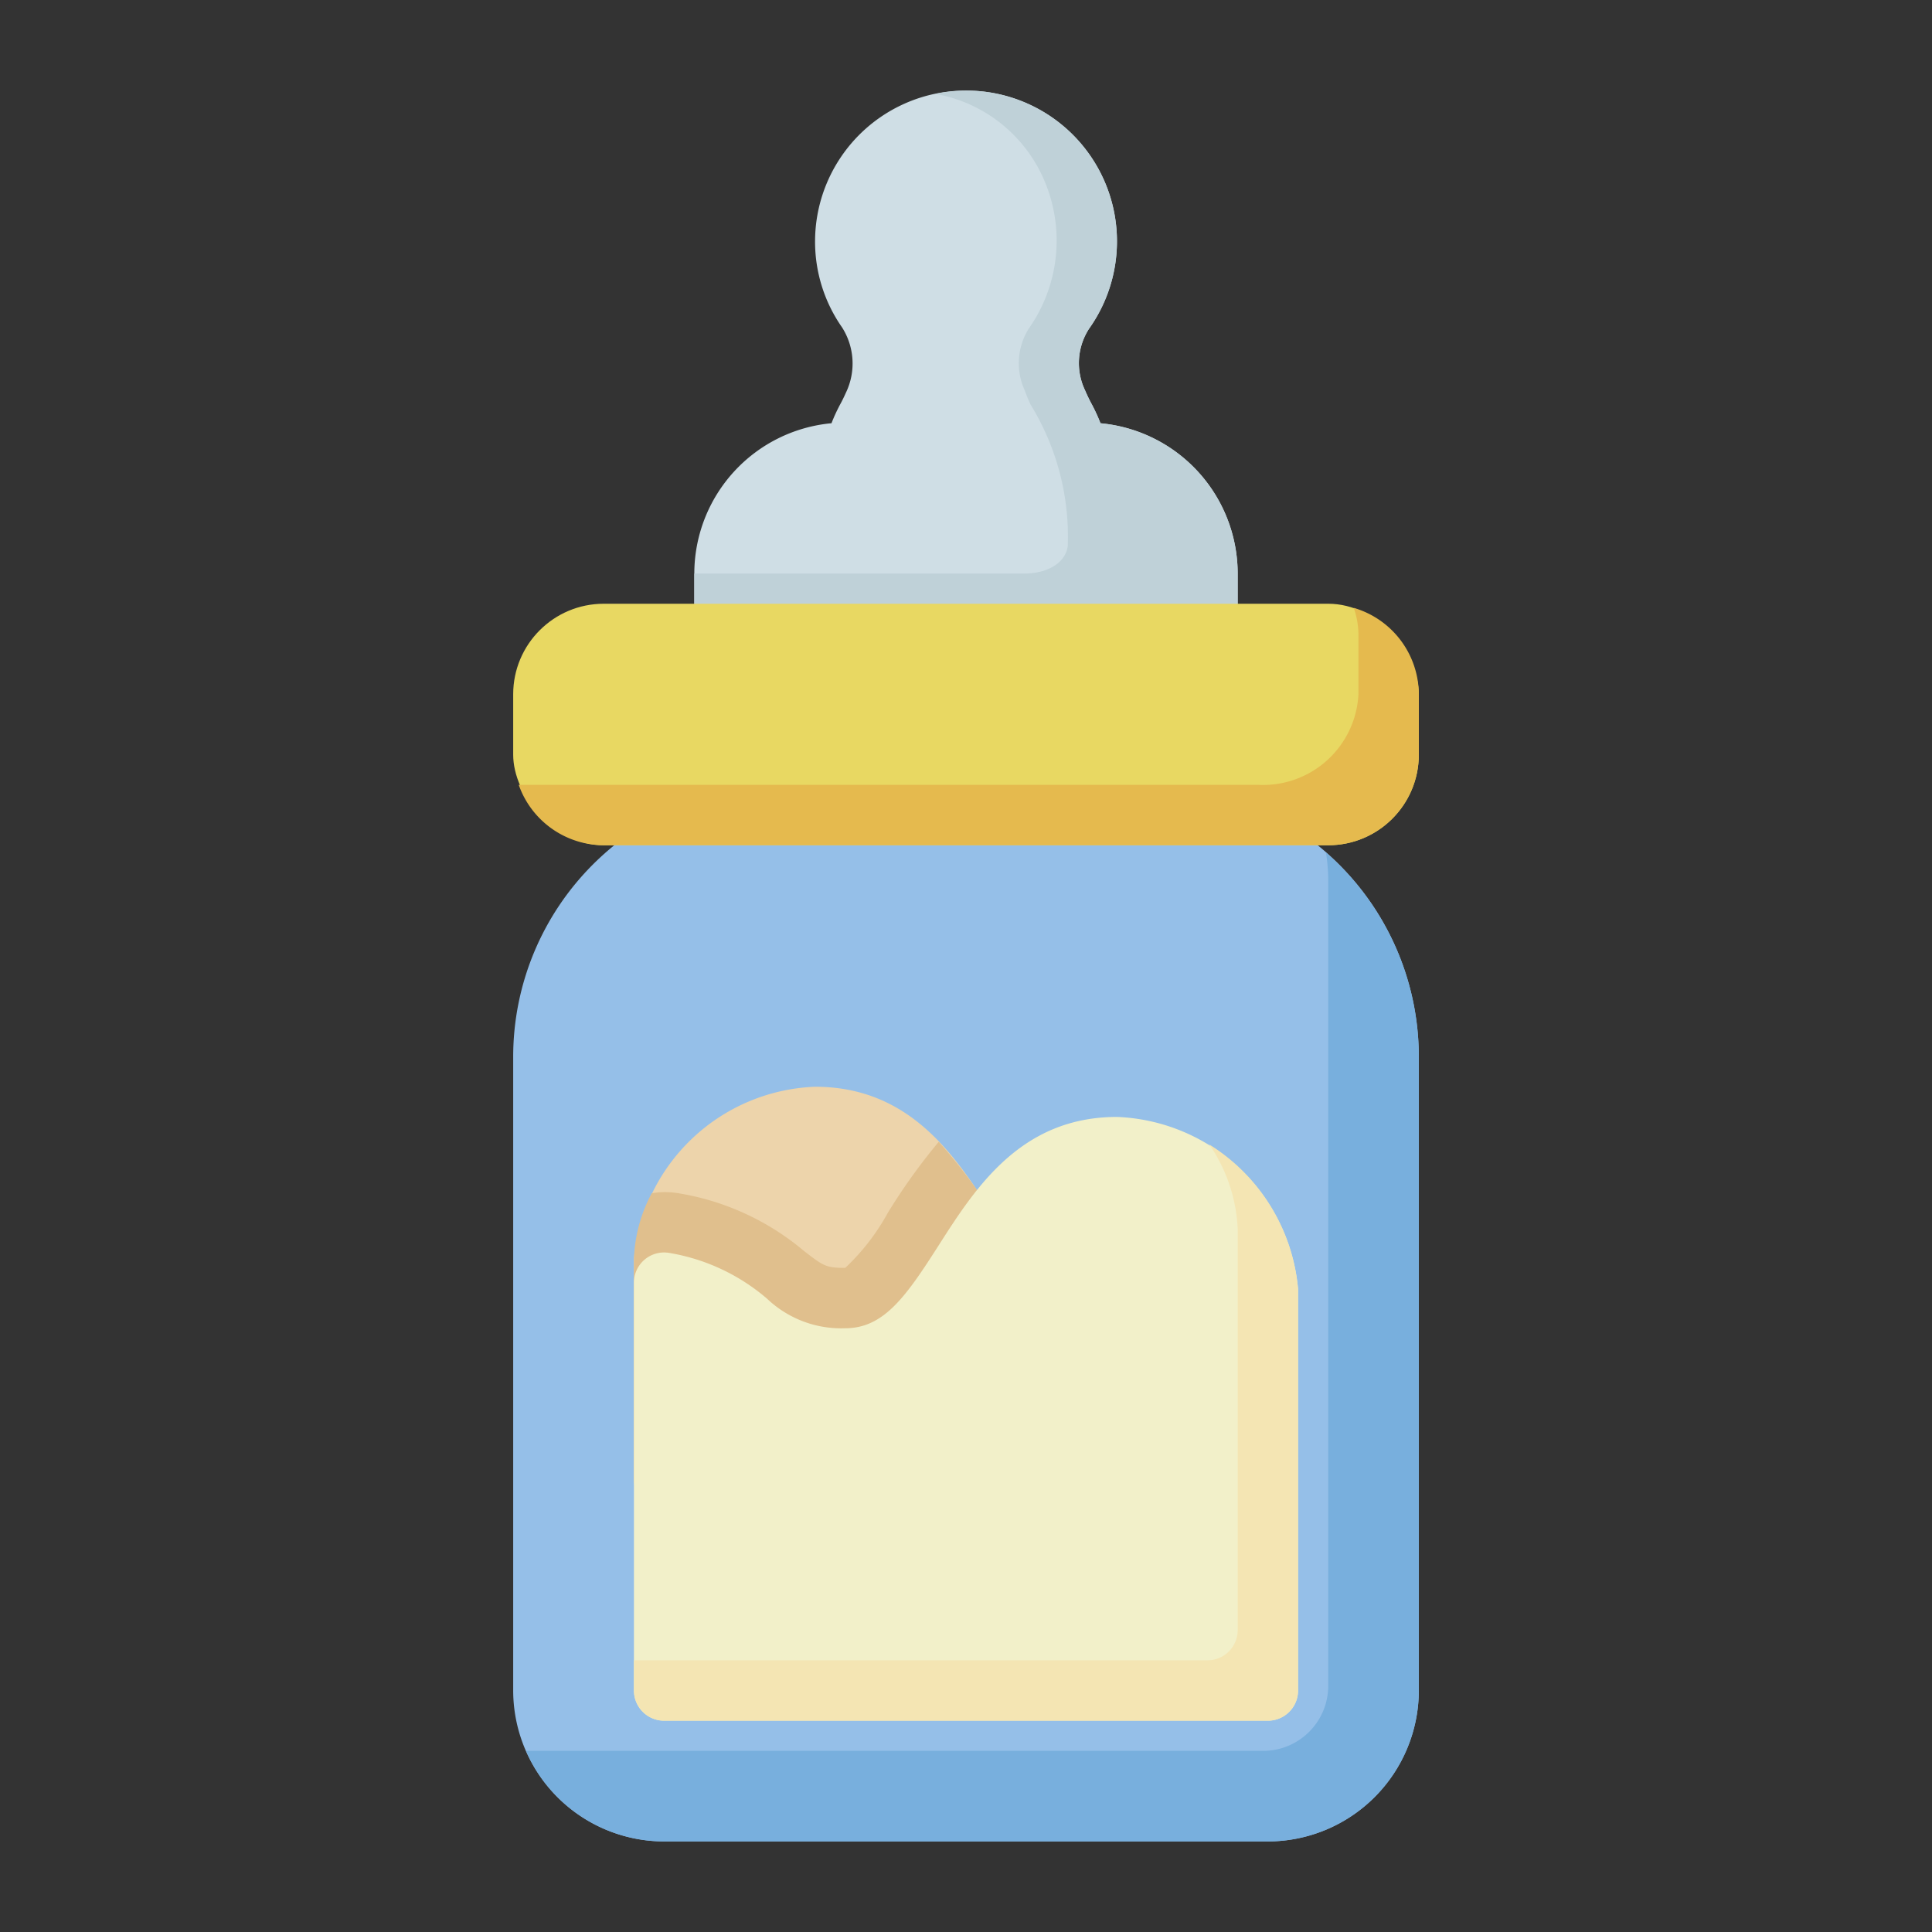 <svg id="Layer_2" data-name="Layer 2" xmlns="http://www.w3.org/2000/svg" viewBox="0 0 64 64">
  <rect x="0" y="0" width="64" height="64" fill="#333333" stroke="none"/>
  <defs>
    <style>
      .cls-1 {
        fill: #95bfe8;
      }

      .cls-2 {
        fill: #78afdd;
      }

      .cls-3 {
        fill: #cfdee5;
      }

      .cls-4 {
        fill: #bfd1d8;
      }

      .cls-5 {
        fill: #edd4ab;
      }

      .cls-6 {
        fill: #e0bf8d;
      }

      .cls-7 {
        fill: #f2f0c9;
      }

      .cls-8 {
        fill: #f4e5b3;
      }

      .cls-9 {
        fill: #e8d862;
      }

      .cls-10 {
        fill: #e5ba4e;
      }
    </style>
  </defs>
  <title>06 Milk Bottle</title>
  <g>
    <path class="cls-1" d="M38,26H26a9.01,9.01,0,0,0-9,9V56a5.006,5.006,0,0,0,5,5H42a5.006,5.006,0,0,0,5-5V35A9.01,9.01,0,0,0,38,26Z"/>
    <path class="cls-2" d="M43.925,28.242A6.168,6.168,0,0,1,44,29.157V55.843A2.157,2.157,0,0,1,41.843,58H17.424A5.003,5.003,0,0,0,22,61H42a5.006,5.006,0,0,0,5-5V35A8.973,8.973,0,0,0,43.925,28.242Z"/>
    <path class="cls-3" d="M36.455,14.021a5.797,5.797,0,0,0-.301-.652c-.071-.131-.142-.28-.211-.44a2.096,2.096,0,0,1,.132-2.038,4.994,4.994,0,0,0-3.47-7.855A5.002,5.002,0,0,0,27,8a4.952,4.952,0,0,0,.892,2.842,2.226,2.226,0,0,1,.13,2.166c-.059.132-.117.253-.177.363a5.678,5.678,0,0,0-.301.649A5.007,5.007,0,0,0,23,19v2a1,1,0,0,0,1,1H40a1,1,0,0,0,1-1V19A5.007,5.007,0,0,0,36.455,14.021Z"/>
    <path class="cls-4" d="M36.455,14.021a5.797,5.797,0,0,0-.301-.652c-.071-.131-.142-.28-.211-.44a2.096,2.096,0,0,1,.132-2.038,4.994,4.994,0,0,0-3.47-7.855,5.074,5.074,0,0,0-1.622.074A4.834,4.834,0,0,1,34.603,6a5.061,5.061,0,0,1-.528,4.891,2.167,2.167,0,0,0-.132,2.038c.059.163.132.331.192.467A8.352,8.352,0,0,1,35.372,18.07c-.048.512-.59.931-1.456.93H23v2a1,1,0,0,0,1,1H40a1,1,0,0,0,1-1V19A5.007,5.007,0,0,0,36.455,14.021Z"/>
    <path class="cls-5" d="M33.161,40.654l-.256-.399C31.694,38.359,30.188,36,27,36a6.266,6.266,0,0,0-6,5.702V49a1.01,1.01,0,0,0,1.027,1c2.79,0,6.759-.28,9.134-2.66a8.323,8.323,0,0,0,2.16-6.146A1.001,1.001,0,0,0,33.161,40.654Z"/>
    <path class="cls-6" d="M31.161,47.34a8.323,8.323,0,0,0,2.16-6.146,1.001,1.001,0,0,0-.16-.54,18.042,18.042,0,0,0-2.064-2.83,19.866,19.866,0,0,0-1.688,2.354A7.331,7.331,0,0,1,28,42c-.642,0-.724-.064-1.363-.557a8.601,8.601,0,0,0-4.139-1.911,2.698,2.698,0,0,0-.908-.005A4.959,4.959,0,0,0,21,41.702V49a1.01,1.01,0,0,0,1.027,1C24.817,50,28.786,49.72,31.161,47.34Z"/>
    <path class="cls-7" d="M37,37c-3.188,0-4.694,2.359-5.905,4.254C30.008,42.956,29.276,44,28,44a3.56,3.56,0,0,1-2.587-.976,6.649,6.649,0,0,0-3.246-1.52A.999.999,0,0,0,21,42.491V56a1,1,0,0,0,1,1H42a1,1,0,0,0,1-1V42.702A6.266,6.266,0,0,0,37,37Z"/>
    <path class="cls-8" d="M40.061,37.914A5.358,5.358,0,0,1,41,40.702V54a1,1,0,0,1-1,1H21v1a1,1,0,0,0,1,1H42a1,1,0,0,0,1-1V42.702A6.284,6.284,0,0,0,40.061,37.914Z"/>
    <rect class="cls-9" x="17" y="20" width="30" height="8" rx="3"/>
    <path class="cls-10" d="M44.844,20.136A2.716,2.716,0,0,1,45,21v2a3.164,3.164,0,0,1-3.3,3H17.184A2.995,2.995,0,0,0,20,28H44a3.003,3.003,0,0,0,3-3V23A2.994,2.994,0,0,0,44.844,20.136Z"/>
  </g>
</svg>
